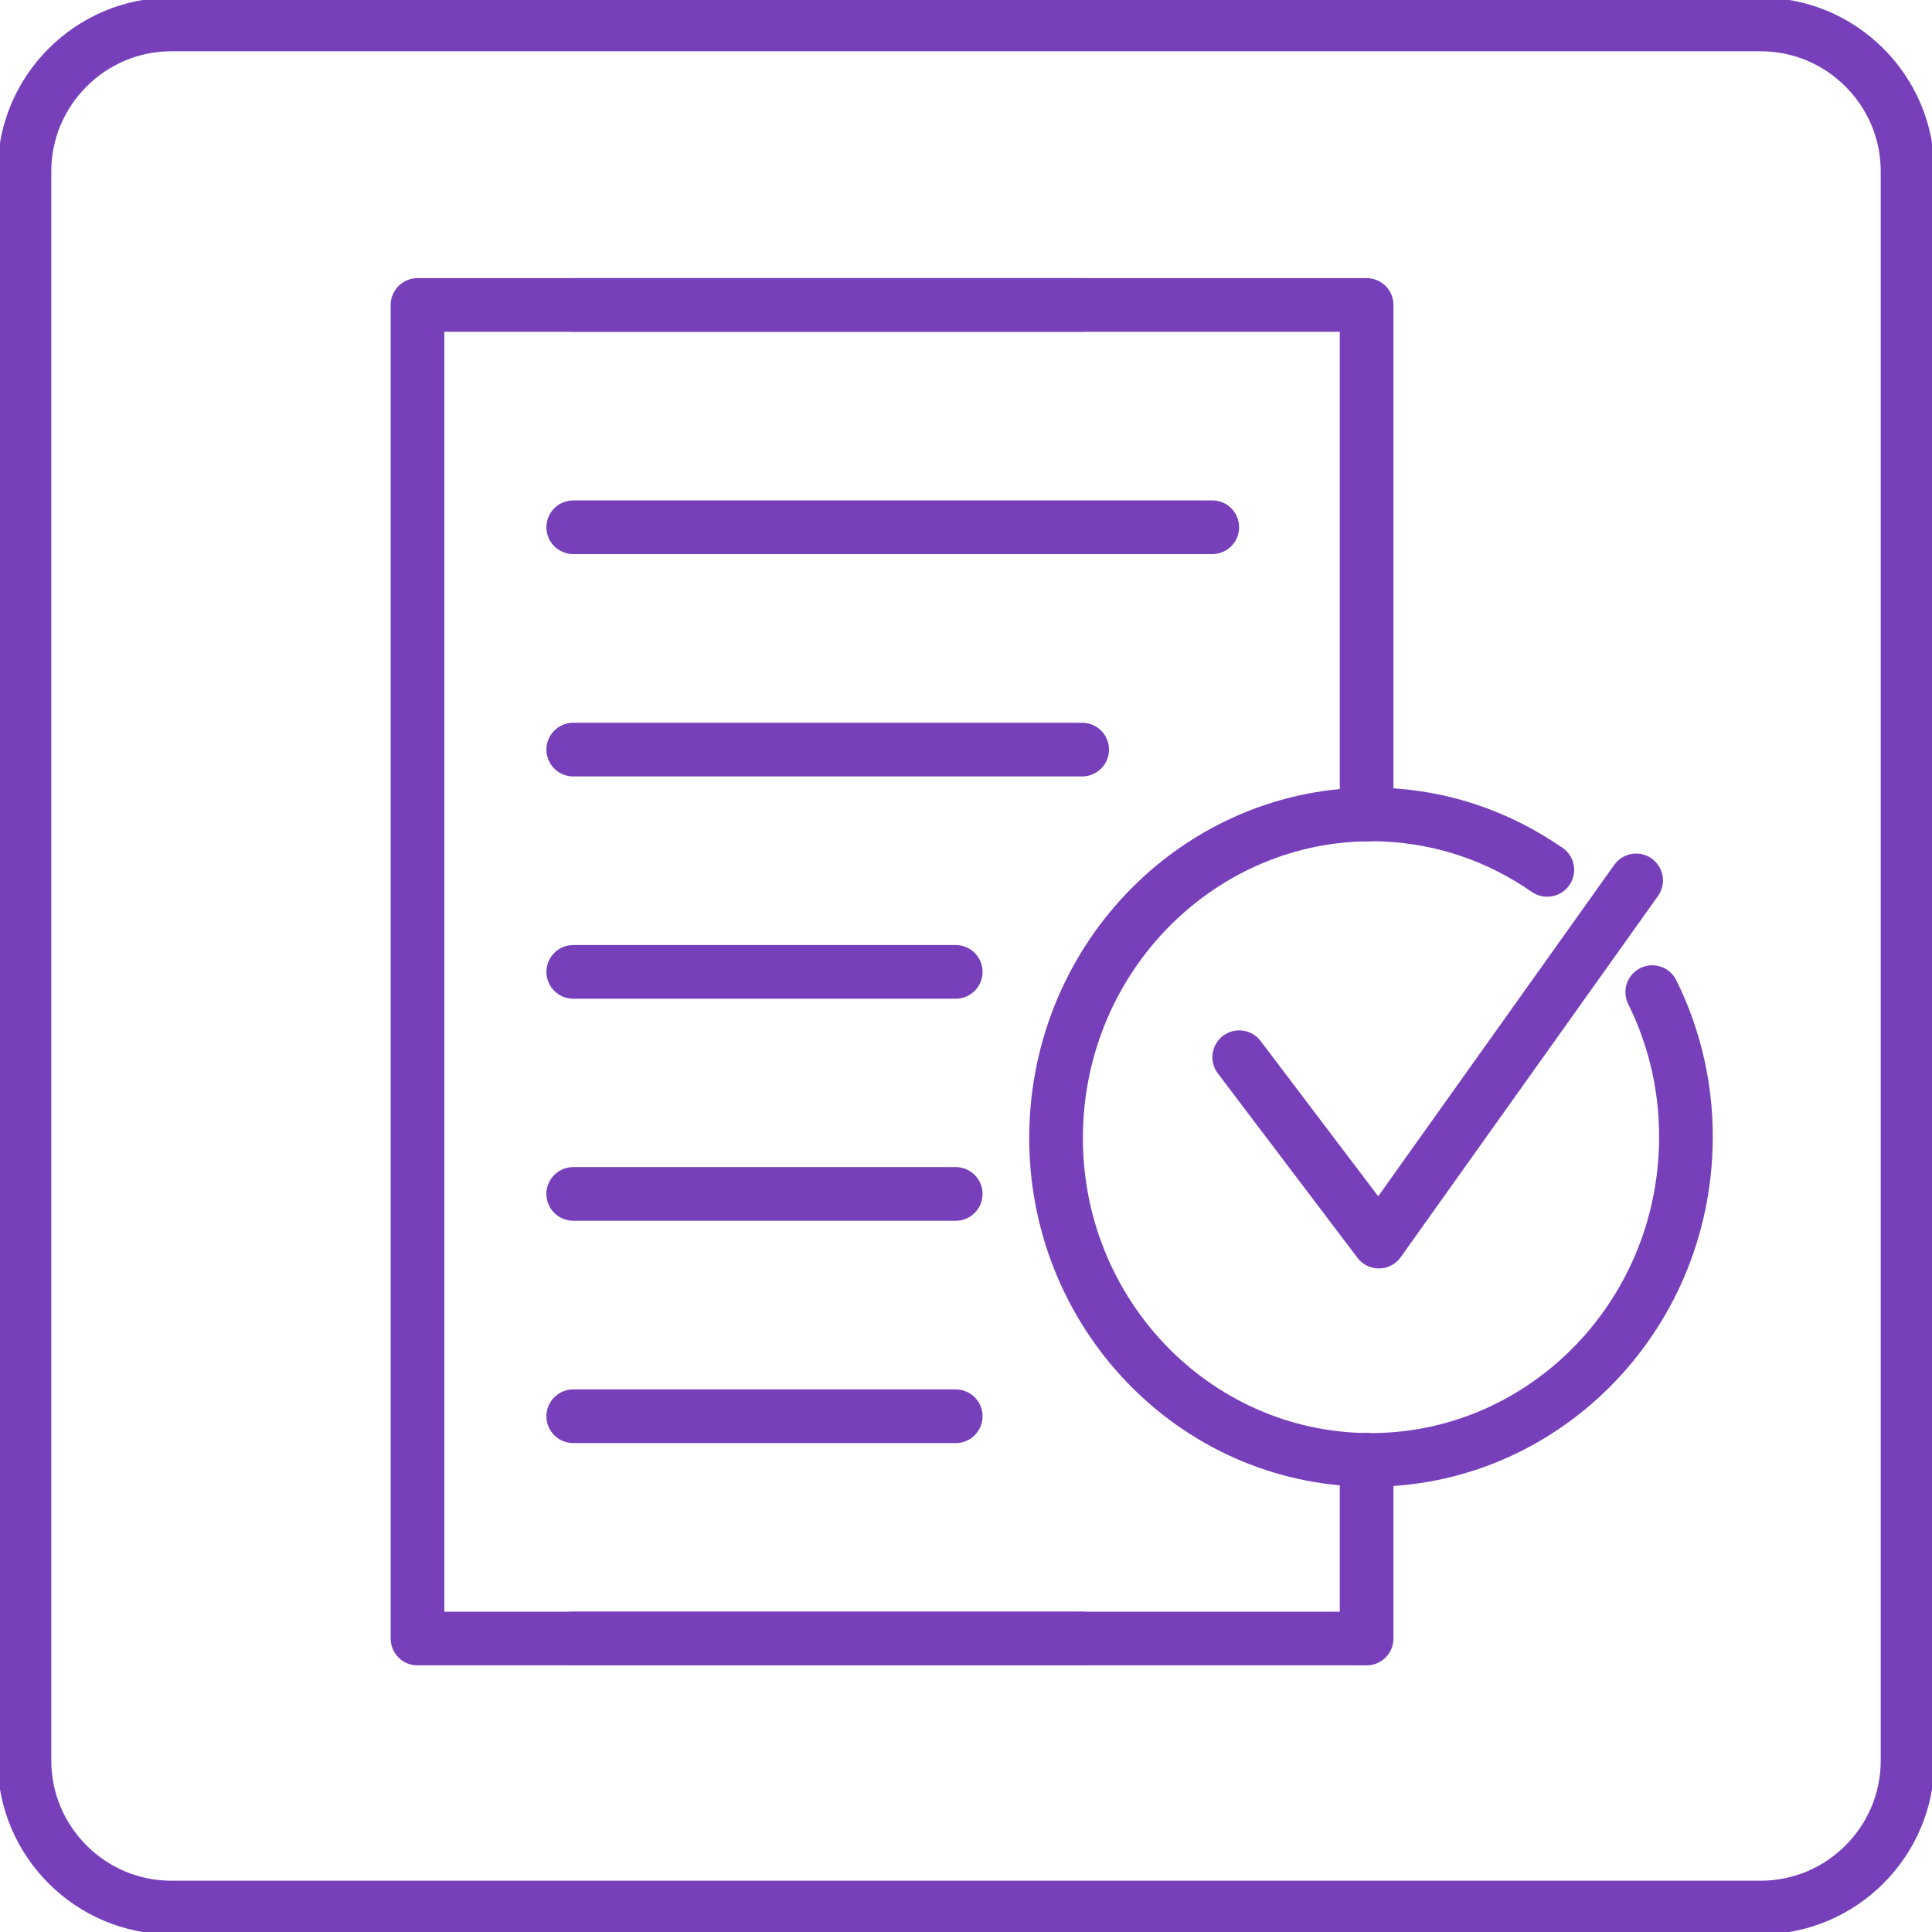 <svg width="72" height="72" viewBox="0 0 72 72" fill="none" xmlns="http://www.w3.org/2000/svg">
<g clip-path="url(#clip0_3520_4246)">
<path d="M65.621 71.088H6.38C3.373 71.088 0.912 68.628 0.912 65.62V6.379C0.912 3.372 3.373 0.911 6.38 0.911H65.621C68.629 0.911 71.089 3.372 71.089 6.379V65.62C71.089 68.628 68.629 71.088 65.621 71.088Z" stroke="#7740BA" stroke-width="2" stroke-miterlimit="10" stroke-linejoin="round"/>
<path d="M50.93 54.401V61.063H15.559V11.365H50.93V30.359" stroke="#7740BA" stroke-width="2" stroke-miterlimit="10" stroke-linecap="round" stroke-linejoin="round"/>
<path d="M21.363 11.365H40.329" stroke="#7740BA" stroke-width="2" stroke-miterlimit="10" stroke-linecap="round" stroke-linejoin="round"/>
<path d="M21.363 19.649H45.178" stroke="#7740BA" stroke-width="2" stroke-miterlimit="10" stroke-linecap="round" stroke-linejoin="round"/>
<path d="M21.363 27.935H40.329" stroke="#7740BA" stroke-width="2" stroke-miterlimit="10" stroke-linecap="round" stroke-linejoin="round"/>
<path d="M21.363 36.219H35.617" stroke="#7740BA" stroke-width="2" stroke-miterlimit="10" stroke-linecap="round" stroke-linejoin="round"/>
<path d="M21.363 44.494H35.617" stroke="#7740BA" stroke-width="2" stroke-miterlimit="10" stroke-linecap="round" stroke-linejoin="round"/>
<path d="M21.363 52.779H35.617" stroke="#7740BA" stroke-width="2" stroke-miterlimit="10" stroke-linecap="round" stroke-linejoin="round"/>
<path d="M40.329 61.063H21.363" stroke="#7740BA" stroke-width="2" stroke-miterlimit="10" stroke-linecap="round" stroke-linejoin="round"/>
<path d="M61.574 36.974C62.44 38.715 62.896 40.702 62.823 42.789C62.595 49.433 57.145 54.628 50.674 54.4C44.194 54.172 39.127 48.604 39.364 41.969C39.6 35.334 45.041 30.13 51.512 30.358C53.791 30.44 55.887 31.187 57.655 32.417H57.664" stroke="#7740BA" stroke-width="2" stroke-miterlimit="10" stroke-linecap="round" stroke-linejoin="round"/>
<path d="M46.182 39.399L51.386 46.271L60.974 32.81" stroke="#7740BA" stroke-width="2" stroke-miterlimit="10" stroke-linecap="round" stroke-linejoin="round"/>
</g>
<defs>
<clipPath id="clip0_3520_4246">
<rect width="72" height="72" fill="white"/>
</clipPath>
</defs>
</svg>
